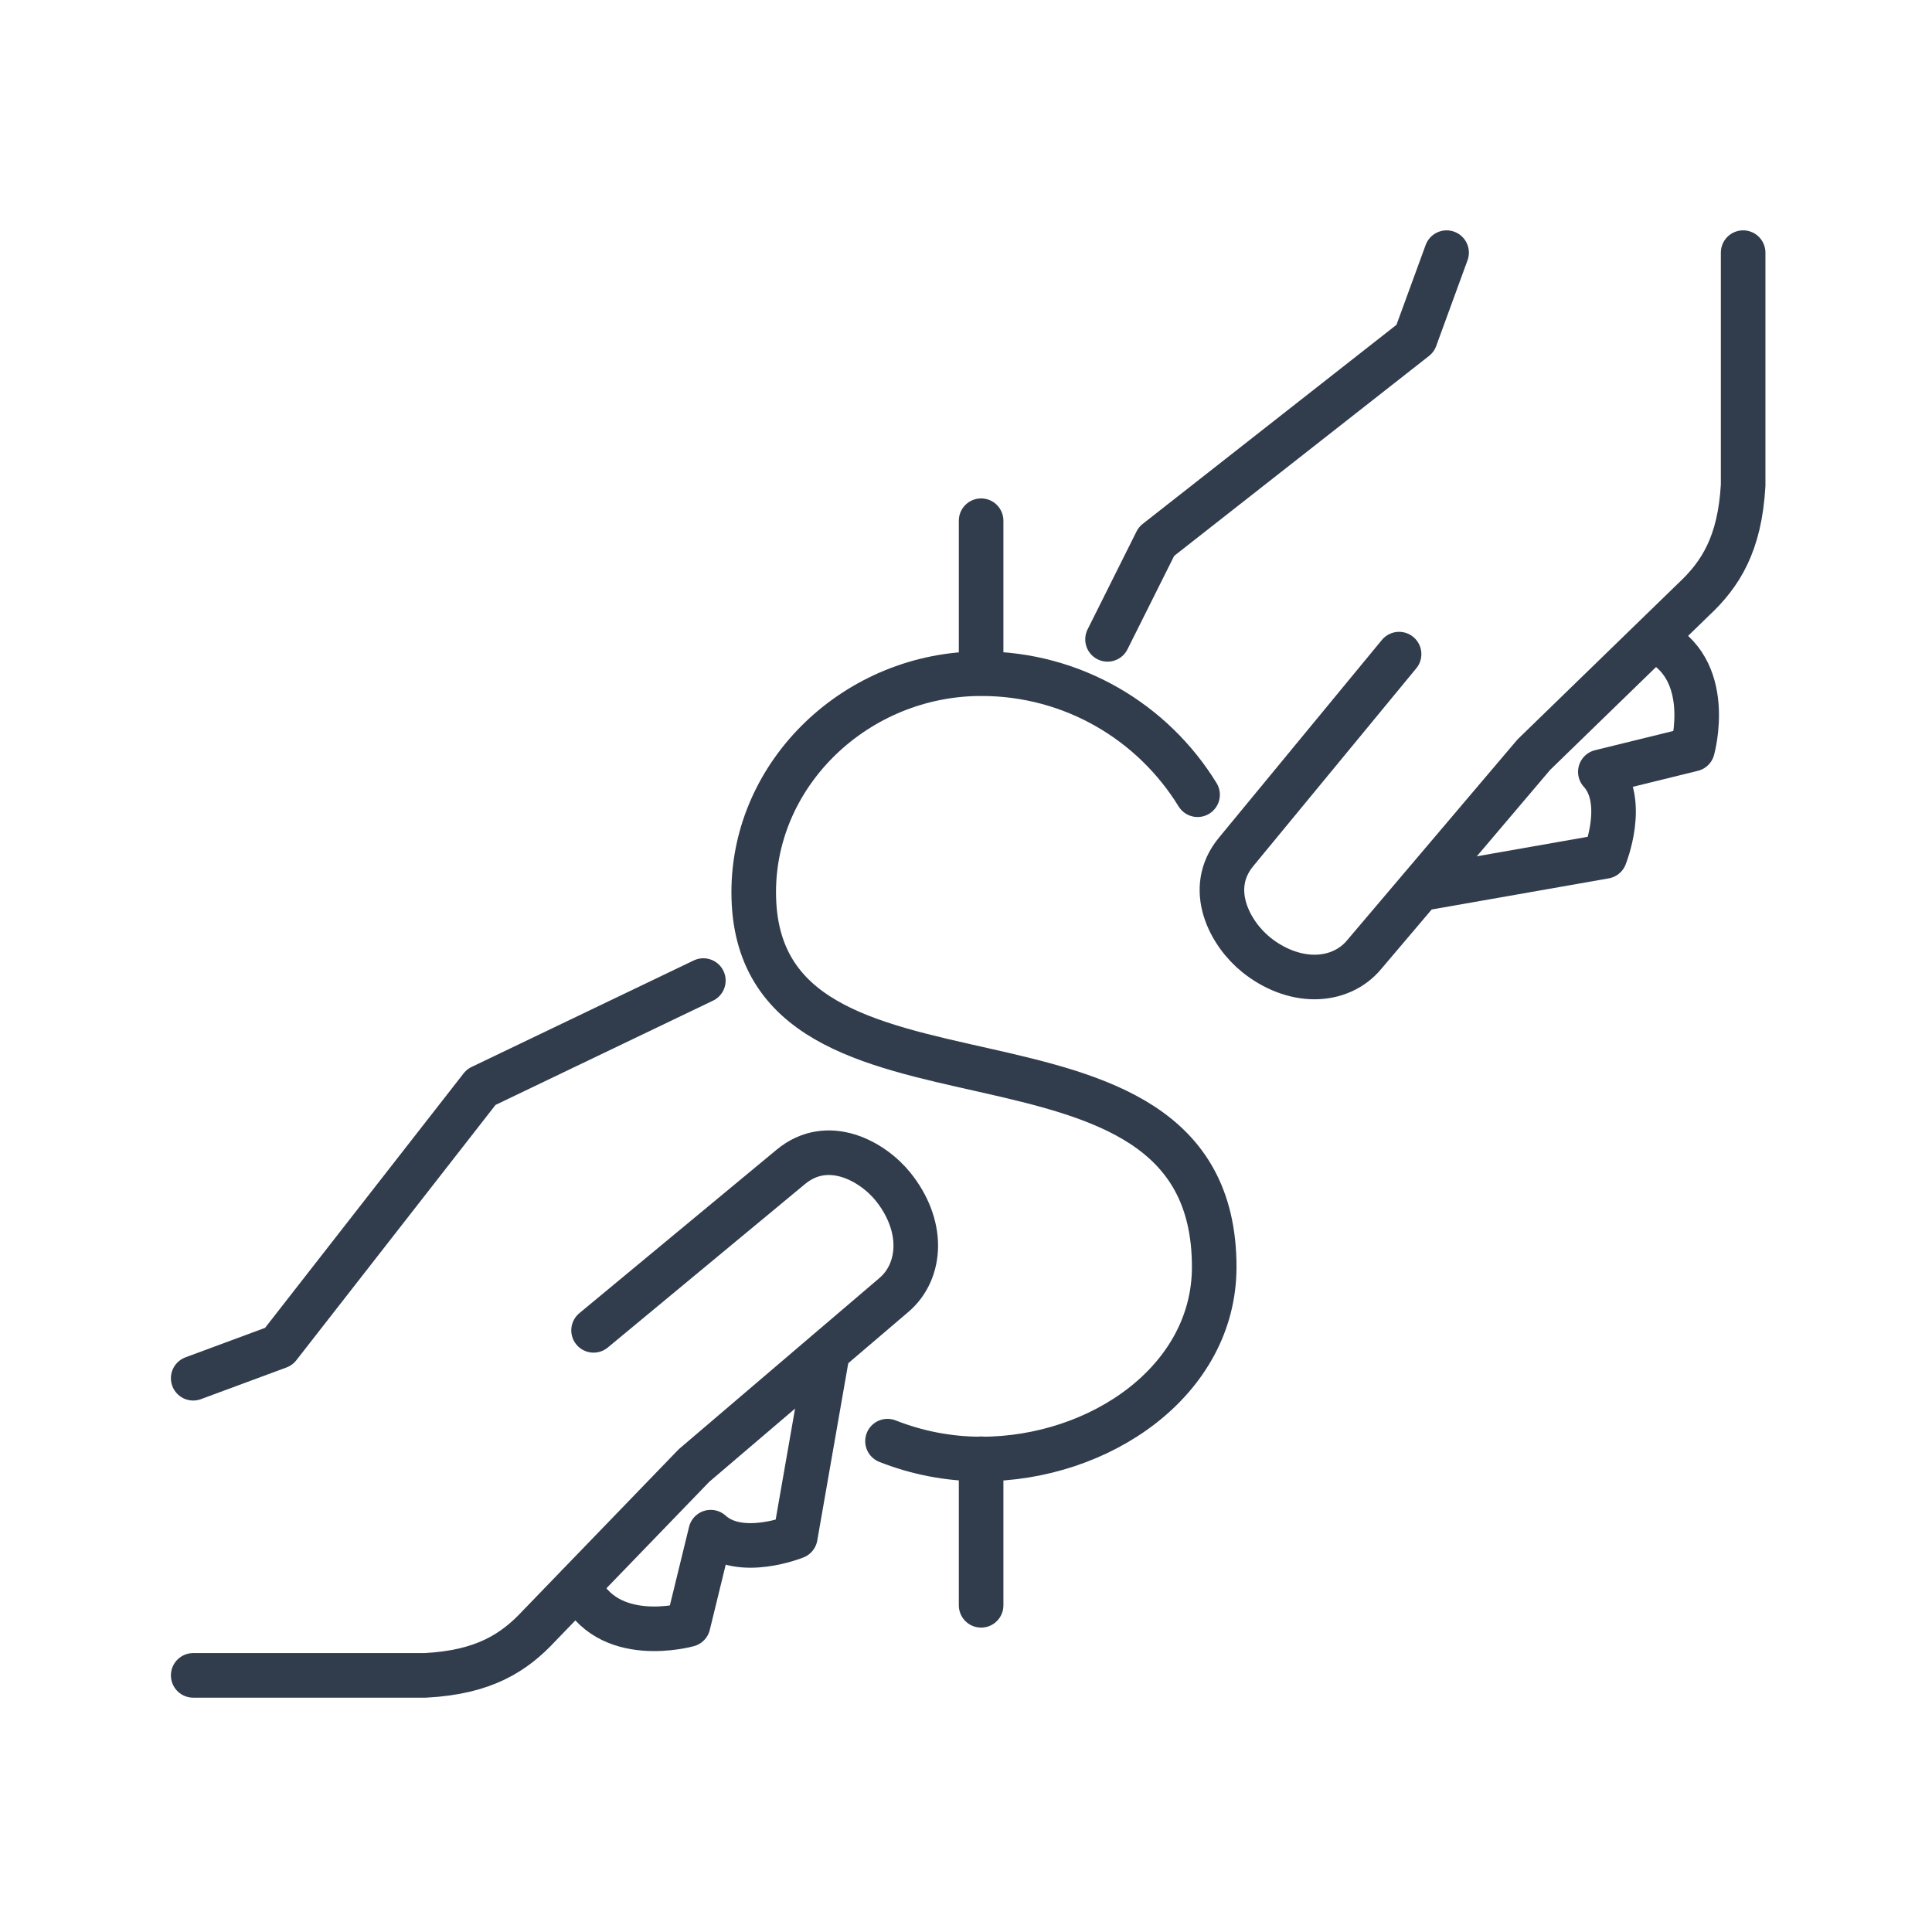 <svg width="130" height="130" viewBox="0 0 130 130" fill="none" xmlns="http://www.w3.org/2000/svg">
<rect width="130" height="130" fill="white"/>
<path d="M95.58 59.808L107.987 57.627C107.987 57.627 109.49 53.908 107.683 51.936L113.886 50.412C113.886 50.412 115.437 44.913 111.248 43.021" stroke="#313D4D" stroke-width="3" stroke-linecap="round" stroke-linejoin="round"/>
<path d="M94.141 44.015L83.173 57.323C81.11 59.824 82.789 62.854 84.532 64.249C85.731 65.211 87.122 65.74 88.449 65.74C89.776 65.74 90.991 65.211 91.806 64.217L103.206 50.781L113.95 40.344C115.773 38.644 117.068 36.608 117.292 32.648V17" stroke="#313D4D" stroke-width="3" stroke-linecap="round" stroke-linejoin="round"/>
<path d="M97.338 17L95.228 22.772L77.816 36.432L74.523 43.021" stroke="#313D4D" stroke-width="3" stroke-linecap="round" stroke-linejoin="round"/>
<path d="M55.689 90.959L53.514 103.401C53.514 103.401 49.805 104.908 47.822 103.096L46.303 109.317C46.303 109.317 40.819 110.872 38.933 106.672" stroke="#313D4D" stroke-width="3" stroke-linecap="round" stroke-linejoin="round"/>
<path d="M39.94 89.516L53.211 78.518C55.705 76.45 58.727 78.133 60.117 79.881C61.077 81.083 61.62 82.478 61.62 83.809C61.62 85.139 61.093 86.358 60.102 87.176L46.703 98.607L36.295 109.381C34.6 111.209 32.57 112.524 28.621 112.732H13" stroke="#313D4D" stroke-width="3" stroke-linecap="round" stroke-linejoin="round"/>
<path d="M13 92.739L18.756 90.607L32.378 73.147L47.327 65.98" stroke="#313D4D" stroke-width="3" stroke-linecap="round" stroke-linejoin="round"/>
<path d="M66.017 45.314V35.037" stroke="#313D4D" stroke-width="3" stroke-miterlimit="10" stroke-linecap="round" stroke-linejoin="round"/>
<path d="M66.017 108.018V98.158" stroke="#313D4D" stroke-width="3" stroke-miterlimit="10" stroke-linecap="round" stroke-linejoin="round"/>
<path d="M80.582 53.475C77.577 48.585 72.189 45.33 66.033 45.33C57.687 45.33 50.716 51.952 50.716 60.032C50.716 77.412 81.702 66.173 81.702 85.252C81.702 92.9 74.011 98.174 66.033 98.174C63.795 98.174 61.668 97.742 59.718 96.972" stroke="#313D4D" stroke-width="3" stroke-miterlimit="10" stroke-linecap="round" stroke-linejoin="round"/>
</svg>
